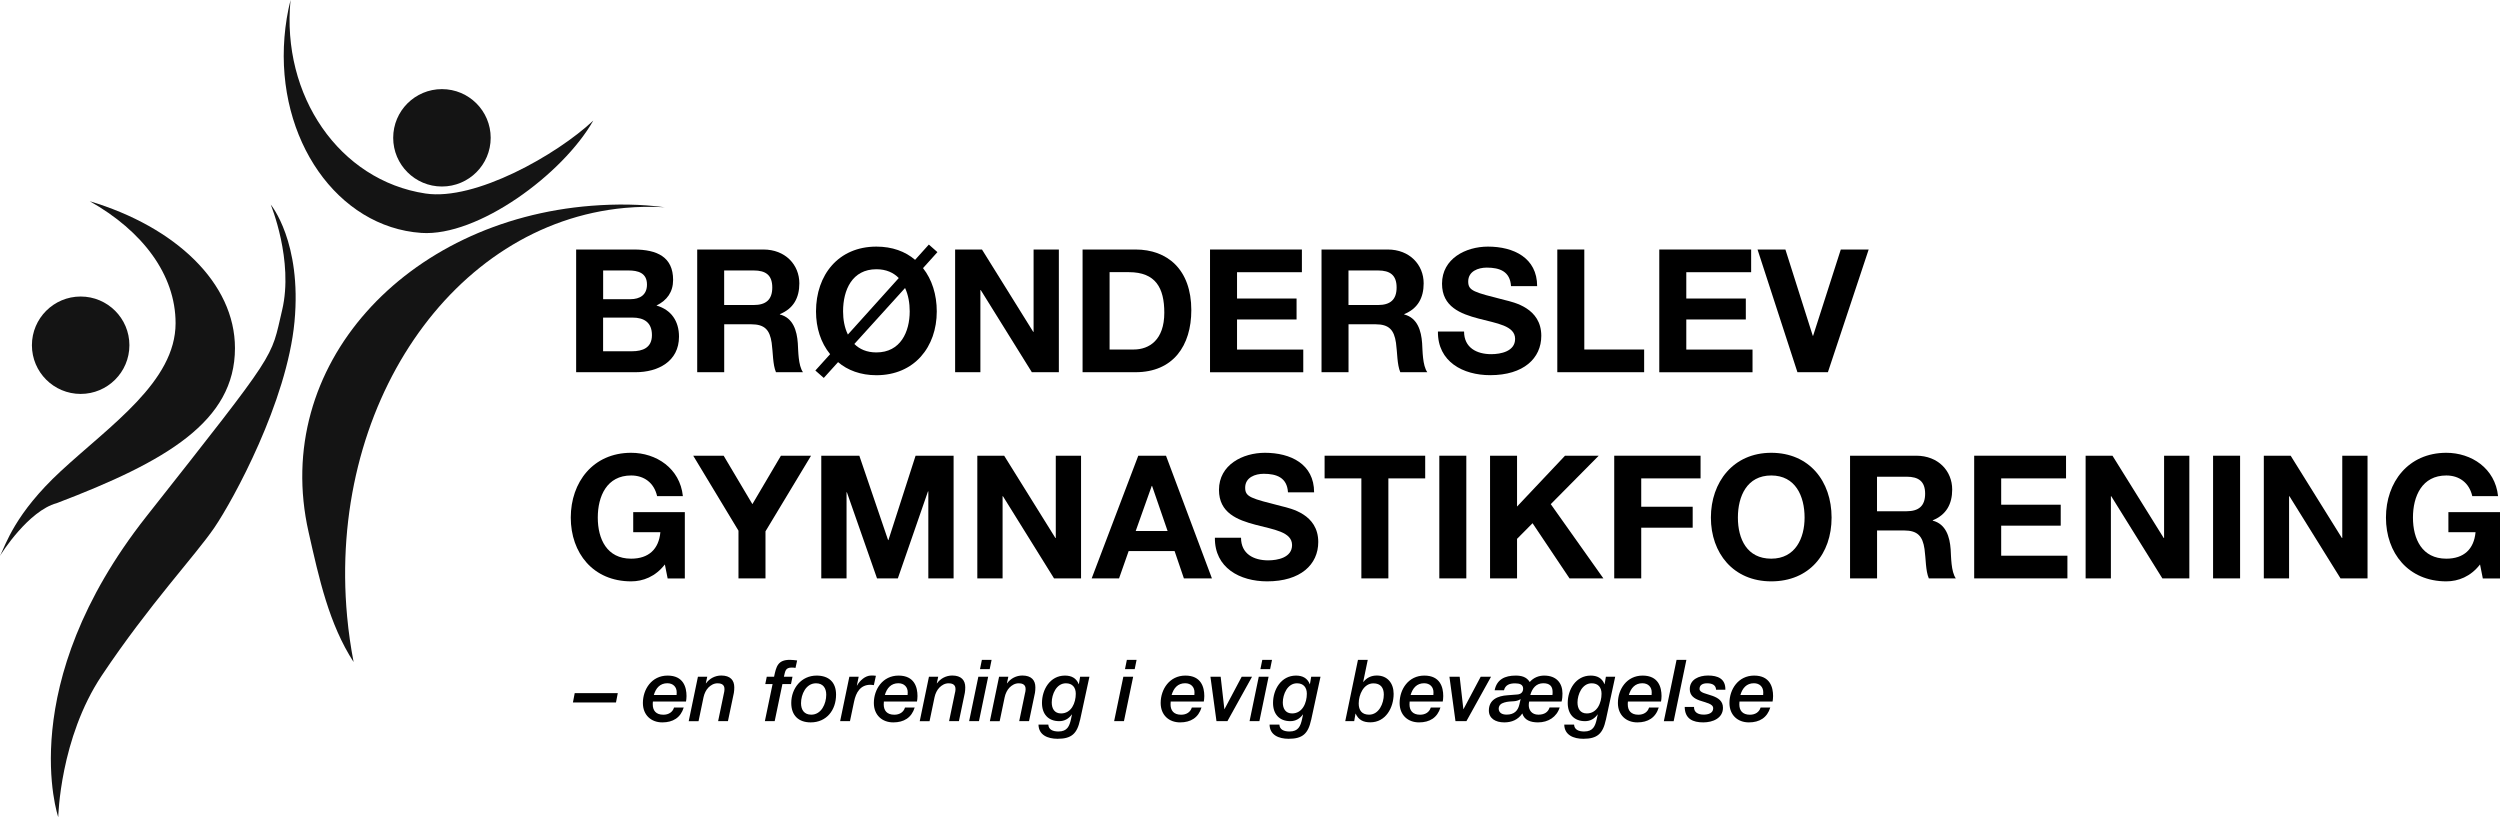 <svg xmlns="http://www.w3.org/2000/svg" width="205" height="67" viewBox="0 0 205 67" fill="none"><path d="M6.614 32.302C8.821 32.302 10.611 30.514 10.611 28.308C10.611 26.103 8.821 24.315 6.614 24.315C4.406 24.315 2.617 26.103 2.617 28.308C2.617 30.514 4.406 32.302 6.614 32.302Z" fill="#141414"></path><path d="M36.239 15.294C38.447 15.294 40.236 13.506 40.236 11.301C40.236 9.095 38.447 7.308 36.239 7.308C34.032 7.308 32.242 9.095 32.242 11.301C32.242 13.506 34.032 15.294 36.239 15.294Z" fill="#141414"></path><path d="M28.464 50.55C26.87 33.358 37.065 18.357 51.232 17.049C52.335 16.949 53.425 16.932 54.503 16.995C52.557 16.735 50.548 16.714 48.498 16.873C33.291 18.068 22.223 29.984 25.302 43.623C26.17 47.466 26.975 51.161 28.996 54.287C28.761 53.068 28.581 51.819 28.464 50.55Z" fill="#141414"></path><path d="M34.889 15.868C27.814 14.8 23.058 7.827 23.825 0C23.578 0.98 23.41 1.999 23.326 3.05C22.651 11.439 27.675 18.625 34.549 19.099C39.171 19.417 46.137 14.309 48.649 9.889C45.638 12.709 38.965 16.484 34.893 15.868H34.889Z" fill="#141414"></path><path d="M7.36 16.501C11.671 18.931 14.398 22.509 14.398 26.503C14.398 31.279 9.063 34.862 4.991 38.629C1.22 42.119 0.474 44.65 0 45.589C0.109 45.371 2.34 41.885 4.647 41.26C13.647 37.833 19.267 34.552 19.267 28.547C19.267 23.205 14.389 18.604 7.36 16.501Z" fill="#141414"></path><path d="M4.773 66.996C4.773 66.996 1.074 56.21 12.003 42.349C22.932 28.488 22.169 29.511 23.133 25.438C24.098 21.365 22.198 16.773 22.198 16.773C22.198 16.773 24.765 19.84 24.148 26.389C23.528 32.938 19.141 40.967 17.585 43.255C16.029 45.542 12.233 49.569 8.346 55.393C4.907 60.543 4.777 67 4.777 67L4.773 66.996Z" fill="#141414"></path><path d="M47.126 56.839H50.658L50.511 57.602H46.98L47.126 56.839Z" fill="black"></path><path d="M56.068 58.008C55.812 58.854 55.179 59.236 54.31 59.236C53.388 59.236 52.717 58.632 52.717 57.644C52.717 56.525 53.438 55.398 54.742 55.398C56.047 55.398 56.294 56.361 56.294 57.074C56.294 57.25 56.273 57.405 56.252 57.526H53.539C53.526 57.61 53.526 57.69 53.526 57.761C53.526 58.259 53.786 58.607 54.394 58.607C54.826 58.607 55.158 58.398 55.271 58.016H56.076L56.068 58.008ZM55.481 56.994C55.489 56.91 55.489 56.839 55.489 56.768C55.489 56.336 55.2 56.026 54.721 56.026C54.122 56.026 53.778 56.428 53.614 56.99H55.485L55.481 56.994Z" fill="black"></path><path d="M57.238 55.494H57.993L57.879 56.022L57.892 56.035C58.181 55.632 58.647 55.393 59.146 55.393C59.88 55.393 60.211 55.775 60.211 56.357C60.211 56.491 60.203 56.68 60.178 56.81L59.691 59.135H58.886L59.352 56.889C59.381 56.768 59.406 56.651 59.406 56.55C59.406 56.428 59.435 56.03 58.848 56.03C58.529 56.03 58.282 56.185 58.085 56.382C57.9 56.571 57.754 56.868 57.691 57.166L57.28 59.139H56.474L57.229 55.498L57.238 55.494Z" fill="black"></path><path d="M63.352 56.093H62.753L62.874 55.494H63.474C63.65 54.656 63.776 54.107 64.766 54.107C64.984 54.107 65.177 54.136 65.365 54.157L65.231 54.769C65.135 54.748 65.034 54.74 64.921 54.74C64.38 54.74 64.392 55.058 64.279 55.494H64.984L64.862 56.093H64.158L63.524 59.135H62.719L63.352 56.093Z" fill="black"></path><path d="M64.883 57.644C64.883 56.445 65.709 55.398 66.963 55.398C67.966 55.398 68.557 55.947 68.557 56.961C68.557 58.234 67.773 59.236 66.477 59.236C65.475 59.236 64.883 58.657 64.883 57.644ZM65.684 57.664C65.684 58.201 65.94 58.603 66.523 58.603C67.349 58.603 67.752 57.711 67.752 56.969C67.752 56.432 67.496 56.03 66.913 56.03C66.087 56.03 65.684 56.94 65.684 57.664Z" fill="black"></path><path d="M69.647 55.494H70.411L70.264 56.206L70.276 56.219C70.495 55.817 70.948 55.393 71.438 55.393C71.564 55.393 71.698 55.393 71.824 55.414L71.656 56.181C71.564 56.169 71.468 56.152 71.375 56.152C70.545 56.152 70.193 56.785 70.037 57.518L69.698 59.131H68.892L69.647 55.49V55.494Z" fill="black"></path><path d="M75.007 58.008C74.751 58.854 74.118 59.236 73.25 59.236C72.327 59.236 71.656 58.632 71.656 57.644C71.656 56.525 72.378 55.398 73.682 55.398C74.986 55.398 75.234 56.361 75.234 57.074C75.234 57.25 75.213 57.405 75.192 57.526H72.478C72.466 57.61 72.466 57.69 72.466 57.761C72.466 58.259 72.726 58.607 73.334 58.607C73.766 58.607 74.097 58.398 74.21 58.016H75.016L75.007 58.008ZM74.424 56.994C74.433 56.91 74.433 56.839 74.433 56.768C74.433 56.336 74.143 56.026 73.665 56.026C73.065 56.026 72.722 56.428 72.558 56.99H74.428L74.424 56.994Z" fill="black"></path><path d="M76.177 55.494H76.932L76.819 56.022L76.832 56.035C77.121 55.632 77.586 55.393 78.085 55.393C78.819 55.393 79.151 55.775 79.151 56.357C79.151 56.491 79.142 56.68 79.117 56.81L78.631 59.135H77.825L78.291 56.889C78.32 56.768 78.35 56.651 78.35 56.55C78.35 56.428 78.379 56.03 77.792 56.03C77.473 56.03 77.226 56.185 77.029 56.382C76.844 56.571 76.697 56.868 76.634 57.166L76.223 59.139H75.418L76.173 55.498L76.177 55.494Z" fill="black"></path><path d="M80.224 55.494H81.029L80.275 59.135H79.469L80.224 55.494ZM80.514 54.107H81.311L81.155 54.87H80.359L80.514 54.107Z" fill="black"></path><path d="M81.927 55.494H82.682L82.569 56.022L82.581 56.035C82.871 55.632 83.336 55.393 83.835 55.393C84.569 55.393 84.9 55.775 84.9 56.357C84.9 56.491 84.892 56.68 84.867 56.81L84.38 59.135H83.575L84.041 56.889C84.07 56.768 84.1 56.651 84.1 56.55C84.1 56.428 84.129 56.03 83.542 56.03C83.223 56.03 82.975 56.185 82.778 56.382C82.594 56.571 82.447 56.868 82.384 57.166L81.973 59.139H81.168L81.923 55.498L81.927 55.494Z" fill="black"></path><path d="M88.562 59.039C88.323 60.153 87.87 60.581 86.721 60.581C85.911 60.581 85.169 60.271 85.156 59.416H85.962C85.983 59.831 86.335 59.982 86.792 59.982C87.513 59.982 87.694 59.55 87.824 58.959L87.899 58.599L87.886 58.586C87.639 58.938 87.287 59.135 86.859 59.135C85.957 59.135 85.442 58.557 85.442 57.644C85.442 56.546 86.104 55.398 87.325 55.398C87.849 55.398 88.256 55.594 88.453 56.102H88.465L88.57 55.494H89.333L88.566 59.039H88.562ZM87.002 58.502C87.861 58.502 88.214 57.627 88.214 56.889C88.214 56.37 87.937 56.03 87.404 56.03C86.62 56.03 86.243 56.94 86.243 57.602C86.243 58.096 86.461 58.502 87.006 58.502H87.002Z" fill="black"></path><path d="M92.114 55.494H92.919L92.164 59.135H91.359L92.114 55.494ZM92.403 54.107H93.2L93.045 54.87H92.248L92.403 54.107Z" fill="black"></path><path d="M98.526 58.008C98.27 58.854 97.637 59.236 96.769 59.236C95.846 59.236 95.175 58.632 95.175 57.644C95.175 56.525 95.897 55.398 97.201 55.398C98.505 55.398 98.753 56.361 98.753 57.074C98.753 57.25 98.732 57.405 98.711 57.526H95.997C95.985 57.61 95.985 57.69 95.985 57.761C95.985 58.259 96.245 58.607 96.853 58.607C97.285 58.607 97.616 58.398 97.73 58.016H98.535L98.526 58.008ZM97.939 56.994C97.948 56.91 97.948 56.839 97.948 56.768C97.948 56.336 97.658 56.026 97.18 56.026C96.58 56.026 96.237 56.428 96.073 56.99H97.943L97.939 56.994Z" fill="black"></path><path d="M99.264 55.494H100.095L100.397 58.15H100.409L101.818 55.494H102.666L100.648 59.135H99.751L99.256 55.494H99.264Z" fill="black"></path><path d="M103.219 55.494H104.024L103.27 59.135H102.464L103.219 55.494ZM103.509 54.107H104.305L104.15 54.87H103.353L103.509 54.107Z" fill="black"></path><path d="M107.51 59.039C107.27 60.153 106.818 60.581 105.668 60.581C104.859 60.581 104.117 60.271 104.104 59.416H104.909C104.93 59.831 105.283 59.982 105.74 59.982C106.461 59.982 106.641 59.55 106.771 58.959L106.847 58.599L106.834 58.586C106.587 58.938 106.235 59.135 105.807 59.135C104.905 59.135 104.389 58.557 104.389 57.644C104.389 56.546 105.052 55.398 106.272 55.398C106.792 55.398 107.203 55.594 107.401 56.102H107.413L107.518 55.494H108.281L107.514 59.039H107.51ZM105.949 58.502C106.809 58.502 107.161 57.627 107.161 56.889C107.161 56.37 106.885 56.03 106.352 56.03C105.568 56.03 105.19 56.94 105.19 57.602C105.19 58.096 105.408 58.502 105.954 58.502H105.949Z" fill="black"></path><path d="M111.351 54.107H112.156L111.783 55.909L111.796 55.921C112.072 55.569 112.446 55.393 112.903 55.393C113.771 55.393 114.278 56.026 114.278 56.893C114.278 58.033 113.628 59.231 112.366 59.231C111.804 59.231 111.401 59.043 111.162 58.519H111.15L111.045 59.131H110.311L111.355 54.099L111.351 54.107ZM111.414 57.685C111.414 58.243 111.674 58.603 112.265 58.603C113.071 58.603 113.473 57.685 113.473 56.956C113.473 56.399 113.213 56.035 112.622 56.035C111.817 56.035 111.414 56.956 111.414 57.69V57.685Z" fill="black"></path><path d="M118.12 58.008C117.864 58.854 117.231 59.236 116.363 59.236C115.44 59.236 114.769 58.632 114.769 57.644C114.769 56.525 115.49 55.398 116.795 55.398C118.099 55.398 118.346 56.361 118.346 57.074C118.346 57.25 118.326 57.405 118.305 57.526H115.591C115.579 57.61 115.579 57.69 115.579 57.761C115.579 58.259 115.839 58.607 116.447 58.607C116.879 58.607 117.21 58.398 117.323 58.016H118.128L118.12 58.008ZM117.537 56.994C117.545 56.91 117.545 56.839 117.545 56.768C117.545 56.336 117.256 56.026 116.778 56.026C116.178 56.026 115.834 56.428 115.671 56.99H117.541L117.537 56.994Z" fill="black"></path><path d="M118.862 55.494H119.693L119.995 58.15H120.007L121.416 55.494H122.264L120.246 59.135H119.349L118.854 55.494H118.862Z" fill="black"></path><path d="M127.896 58.008C127.648 58.796 126.956 59.236 126.114 59.236C125.505 59.236 124.994 59.051 124.83 58.502C124.478 59.022 123.954 59.236 123.35 59.236C122.624 59.236 122.087 58.905 122.087 58.264C122.087 57.371 122.813 57.061 123.618 57.011C123.887 56.998 124.159 56.969 124.423 56.948C124.725 56.927 124.897 56.743 124.897 56.47C124.897 56.127 124.608 56.035 124.235 56.035C123.798 56.035 123.438 56.156 123.325 56.604H122.561C122.737 55.703 123.413 55.398 124.281 55.398C124.746 55.398 125.17 55.494 125.438 55.925C125.757 55.557 126.193 55.398 126.621 55.398C127.644 55.398 128.122 56.03 128.122 56.864C128.122 57.074 128.11 57.3 128.051 57.526H125.392C125.371 57.618 125.359 57.723 125.359 57.828C125.359 58.209 125.589 58.603 126.147 58.603C126.621 58.603 126.944 58.406 127.066 58.012H127.896V58.008ZM124.688 57.333H124.675C124.52 57.447 124.293 57.489 124.155 57.501C123.929 57.514 123.614 57.522 123.35 57.606C123.081 57.685 122.893 57.832 122.893 58.134C122.922 58.473 123.19 58.599 123.547 58.599C124.18 58.599 124.47 58.255 124.579 57.803L124.692 57.329L124.688 57.333ZM127.3 56.994C127.313 56.902 127.313 56.81 127.313 56.738C127.313 56.252 127.053 56.026 126.55 56.026C125.971 56.026 125.64 56.437 125.484 56.99H127.296L127.3 56.994Z" fill="black"></path><path d="M131.675 59.039C131.436 60.153 130.983 60.581 129.833 60.581C129.024 60.581 128.282 60.271 128.269 59.416H129.074C129.095 59.831 129.448 59.982 129.905 59.982C130.626 59.982 130.806 59.55 130.936 58.959L131.012 58.599L130.999 58.586C130.752 58.938 130.4 59.135 129.972 59.135C129.07 59.135 128.554 58.557 128.554 57.644C128.554 56.546 129.217 55.398 130.437 55.398C130.957 55.398 131.368 55.594 131.566 56.102H131.578L131.683 55.494H132.446L131.679 59.039H131.675ZM130.114 58.502C130.974 58.502 131.326 57.627 131.326 56.889C131.326 56.37 131.05 56.03 130.517 56.03C129.733 56.03 129.355 56.94 129.355 57.602C129.355 58.096 129.573 58.502 130.119 58.502H130.114Z" fill="black"></path><path d="M136.019 58.008C135.764 58.854 135.13 59.236 134.262 59.236C133.34 59.236 132.669 58.632 132.669 57.644C132.669 56.525 133.39 55.398 134.694 55.398C135.998 55.398 136.246 56.361 136.246 57.074C136.246 57.25 136.225 57.405 136.204 57.526H133.491C133.478 57.61 133.478 57.69 133.478 57.761C133.478 58.259 133.738 58.607 134.346 58.607C134.778 58.607 135.109 58.398 135.223 58.016H136.028L136.019 58.008ZM135.432 56.994C135.441 56.91 135.441 56.839 135.441 56.768C135.441 56.336 135.151 56.026 134.673 56.026C134.073 56.026 133.73 56.428 133.566 56.99H135.436L135.432 56.994Z" fill="black"></path><path d="M137.479 54.107H138.284L137.24 59.139H136.435L137.479 54.107Z" fill="black"></path><path d="M140.717 56.558C140.708 56.19 140.415 56.03 139.983 56.03C139.672 56.03 139.362 56.135 139.362 56.487C139.362 56.818 139.928 56.877 140.436 57.065C140.872 57.229 141.283 57.468 141.283 58.037C141.283 58.884 140.465 59.236 139.668 59.236C138.829 59.236 138.158 58.959 138.146 57.966H138.909C138.896 58.423 139.249 58.599 139.714 58.599C140.046 58.599 140.482 58.494 140.482 58.079C140.482 57.698 139.882 57.623 139.366 57.438C138.934 57.283 138.561 57.044 138.561 56.508C138.561 55.712 139.316 55.393 140.062 55.393C140.851 55.393 141.501 55.649 141.48 56.558H140.717Z" fill="black"></path><path d="M145.166 58.008C144.91 58.854 144.277 59.236 143.409 59.236C142.486 59.236 141.815 58.632 141.815 57.644C141.815 56.525 142.537 55.398 143.841 55.398C145.145 55.398 145.393 56.361 145.393 57.074C145.393 57.25 145.372 57.405 145.351 57.526H142.637C142.625 57.61 142.625 57.69 142.625 57.761C142.625 58.259 142.885 58.607 143.493 58.607C143.925 58.607 144.256 58.398 144.369 58.016H145.175L145.166 58.008ZM144.579 56.994C144.587 56.91 144.587 56.839 144.587 56.768C144.587 56.336 144.298 56.026 143.82 56.026C143.22 56.026 142.876 56.428 142.713 56.99H144.583L144.579 56.994Z" fill="black"></path><path d="M47.24 20.46H51.979C53.895 20.46 55.195 21.081 55.195 22.954C55.195 23.938 54.7 24.63 53.828 25.053C55.057 25.405 55.678 26.348 55.678 27.605C55.678 29.649 53.941 30.521 52.126 30.521H47.244V20.46H47.24ZM49.454 24.533H51.698C52.474 24.533 53.052 24.181 53.052 23.335C53.052 22.375 52.318 22.178 51.53 22.178H49.458V24.533H49.454ZM49.454 28.803H51.824C52.696 28.803 53.459 28.522 53.459 27.479C53.459 26.436 52.809 26.042 51.865 26.042H49.454V28.803Z" fill="black"></path><path d="M57.166 20.46H62.598C64.401 20.46 65.546 21.713 65.546 23.234C65.546 24.416 65.068 25.304 63.952 25.757V25.786C65.038 26.067 65.349 27.123 65.42 28.141C65.462 28.774 65.449 29.959 65.844 30.521H63.629C63.361 29.888 63.39 28.916 63.277 28.112C63.122 27.056 62.711 26.591 61.599 26.591H59.385V30.521H57.171V20.46H57.166ZM59.381 25.011H61.805C62.791 25.011 63.327 24.588 63.327 23.574C63.327 22.56 62.791 22.178 61.805 22.178H59.381V25.011Z" fill="black"></path><path d="M68.07 29.042C67.307 28.112 66.913 26.888 66.913 25.535C66.913 22.547 68.746 20.222 71.862 20.222C73.158 20.222 74.231 20.615 75.037 21.307L76.165 20.054L76.869 20.674L75.687 21.986C76.421 22.916 76.815 24.156 76.815 25.539C76.815 28.443 74.982 30.768 71.866 30.768C70.57 30.768 69.496 30.358 68.721 29.695L67.55 30.99L66.859 30.383L68.07 29.042ZM73.699 22.799C73.275 22.363 72.671 22.078 71.866 22.078C69.878 22.078 69.132 23.771 69.132 25.53C69.132 26.192 69.245 26.855 69.526 27.433L73.699 22.799ZM70.058 28.208C70.482 28.631 71.073 28.899 71.862 28.899C73.85 28.899 74.596 27.206 74.596 25.53C74.596 24.856 74.483 24.19 74.215 23.616L70.054 28.208H70.058Z" fill="black"></path><path d="M78.32 20.46H80.522L84.724 27.211H84.754V20.46H86.826V30.521H84.611L80.421 23.783H80.392V30.521H78.32V20.46Z" fill="black"></path><path d="M88.771 20.46H93.116C95.725 20.46 97.688 22.095 97.688 25.434C97.688 28.351 96.195 30.521 93.116 30.521H88.771V20.46ZM90.986 28.66H92.961C94.244 28.66 95.473 27.873 95.473 25.644C95.473 23.616 94.769 22.317 92.567 22.317H90.986V28.656V28.66Z" fill="black"></path><path d="M99.222 20.46H106.755V22.321H101.437V24.479H106.318V26.197H101.437V28.665H106.868V30.525H99.222V20.465V20.46Z" fill="black"></path><path d="M108.361 20.46H113.792C115.595 20.46 116.74 21.713 116.74 23.234C116.74 24.416 116.262 25.304 115.147 25.757V25.786C116.233 26.067 116.543 27.123 116.614 28.141C116.656 28.774 116.644 29.959 117.038 30.521H114.824C114.555 29.888 114.585 28.916 114.471 28.112C114.316 27.056 113.905 26.591 112.794 26.591H110.579V30.521H108.365V20.46H108.361ZM110.575 25.011H112.999C113.985 25.011 114.522 24.588 114.522 23.574C114.522 22.56 113.985 22.178 112.999 22.178H110.575V25.011Z" fill="black"></path><path d="M120.053 27.181C120.053 28.518 121.098 29.042 122.28 29.042C123.056 29.042 124.239 28.816 124.239 27.789C124.239 26.704 122.729 26.519 121.249 26.125C119.756 25.732 118.246 25.153 118.246 23.264C118.246 21.206 120.192 20.222 122.012 20.222C124.113 20.222 126.046 21.139 126.046 23.465H123.903C123.832 22.254 122.972 21.944 121.915 21.944C121.211 21.944 120.393 22.241 120.393 23.083C120.393 23.859 120.871 23.959 123.396 24.604C124.13 24.789 126.386 25.254 126.386 27.538C126.386 29.381 124.935 30.764 122.196 30.764C119.97 30.764 117.881 29.666 117.91 27.186H120.053V27.181Z" fill="black"></path><path d="M127.699 20.46H129.913V28.66H134.82V30.521H127.699V20.46Z" fill="black"></path><path d="M136.061 20.46H143.594V22.321H138.276V24.479H143.157V26.197H138.276V28.665H143.707V30.525H136.061V20.465V20.46Z" fill="black"></path><path d="M149.884 30.521H147.389L144.118 20.46H146.403L148.647 27.533H148.676L150.945 20.46H153.231L149.888 30.521H149.884Z" fill="black"></path><path d="M54.516 46.288C53.74 47.29 52.725 47.671 51.752 47.671C48.636 47.671 46.803 45.346 46.803 42.442C46.803 39.538 48.636 37.129 51.752 37.129C53.811 37.129 55.757 38.398 55.996 40.682H53.883C53.627 39.567 52.797 38.989 51.752 38.989C49.764 38.989 49.018 40.682 49.018 42.442C49.018 44.202 49.764 45.811 51.752 45.811C53.191 45.811 54.021 45.035 54.151 43.64H51.924V41.993H56.156V47.432H54.747L54.52 46.292L54.516 46.288Z" fill="black"></path><path d="M60.551 43.51L56.844 37.368H59.339L61.696 41.34L64.036 37.368H66.506L62.77 43.569V47.428H60.555V43.51H60.551Z" fill="black"></path><path d="M67.349 37.368H70.465L72.822 44.285H72.852L75.078 37.368H78.195V47.428H76.123V40.297H76.093L73.623 47.428H71.916L69.446 40.368H69.417V47.428H67.345V37.368H67.349Z" fill="black"></path><path d="M80.14 37.368H82.342L86.544 44.118H86.574V37.368H88.646V47.428H86.431L82.242 40.69H82.212V47.428H80.14V37.368Z" fill="black"></path><path d="M93.343 37.368H95.612L99.378 47.428H97.079L96.316 45.186H92.55L91.762 47.428H89.518L93.338 37.368H93.343ZM93.133 43.54H95.742L94.471 39.848H94.442L93.129 43.54H93.133Z" fill="black"></path><path d="M101.764 44.089C101.764 45.425 102.808 45.949 103.991 45.949C104.767 45.949 105.949 45.723 105.949 44.696C105.949 43.611 104.44 43.426 102.959 43.032C101.466 42.639 99.956 42.06 99.956 40.171C99.956 38.113 101.902 37.129 103.723 37.129C105.824 37.129 107.757 38.046 107.757 40.372H105.614C105.543 39.161 104.683 38.851 103.626 38.851C102.921 38.851 102.104 39.148 102.104 39.99C102.104 40.766 102.582 40.866 105.106 41.511C105.84 41.696 108.097 42.161 108.097 44.445C108.097 46.292 106.646 47.671 103.907 47.671C101.68 47.671 99.592 46.573 99.621 44.093H101.764V44.089Z" fill="black"></path><path d="M111.636 39.228H108.617V37.368H116.866V39.228H113.846V47.428H111.632V39.228H111.636Z" fill="black"></path><path d="M118.024 37.368H120.238V47.428H118.024V37.368Z" fill="black"></path><path d="M122.184 37.368H124.398V41.537L128.332 37.368H131.096L127.162 41.34L131.477 47.428H128.701L125.669 42.903L124.398 44.185V47.428H122.184V37.368Z" fill="black"></path><path d="M132.367 37.368H139.446V39.228H134.581V41.553H138.8V43.271H134.581V47.428H132.367V37.368Z" fill="black"></path><path d="M145.242 37.129C148.358 37.129 150.19 39.454 150.19 42.442C150.19 45.429 148.358 47.671 145.242 47.671C142.126 47.671 140.293 45.346 140.293 42.442C140.293 39.538 142.126 37.129 145.242 37.129ZM145.242 45.811C147.23 45.811 147.976 44.118 147.976 42.442C147.976 40.682 147.23 38.989 145.242 38.989C143.254 38.989 142.507 40.682 142.507 42.442C142.507 44.202 143.254 45.811 145.242 45.811Z" fill="black"></path><path d="M151.7 37.368H157.131C158.935 37.368 160.08 38.62 160.08 40.141C160.08 41.323 159.601 42.211 158.486 42.664V42.693C159.572 42.974 159.882 44.03 159.954 45.048C159.996 45.681 159.983 46.867 160.377 47.428H158.163C157.895 46.795 157.924 45.823 157.811 45.019C157.656 43.963 157.245 43.498 156.133 43.498H153.919V47.428H151.704V37.368H151.7ZM153.915 41.922H156.339C157.324 41.922 157.861 41.499 157.861 40.485C157.861 39.471 157.324 39.09 156.339 39.09H153.915V41.922Z" fill="black"></path><path d="M161.883 37.368H169.415V39.228H164.097V41.386H168.979V43.104H164.097V45.568H169.528V47.428H161.883V37.368Z" fill="black"></path><path d="M171.021 37.368H173.223L177.425 44.118H177.455V37.368H179.526V47.428H177.312L173.122 40.69H173.093V47.428H171.021V37.368Z" fill="black"></path><path d="M181.472 37.368H183.687V47.428H181.472V37.368Z" fill="black"></path><path d="M185.633 37.368H187.834L192.037 44.118H192.066V37.368H194.138V47.428H191.923L187.734 40.69H187.704V47.428H185.633V37.368Z" fill="black"></path><path d="M203.36 46.288C202.584 47.29 201.569 47.671 200.596 47.671C197.48 47.671 195.648 45.346 195.648 42.442C195.648 39.538 197.48 37.129 200.596 37.129C202.656 37.129 204.602 38.398 204.841 40.682H202.727C202.471 39.567 201.641 38.989 200.596 38.989C198.609 38.989 197.862 40.682 197.862 42.442C197.862 44.202 198.609 45.811 200.596 45.811C202.035 45.811 202.865 45.035 202.995 43.64H200.768V41.993H205V47.432H203.591L203.364 46.292L203.36 46.288Z" fill="black"></path></svg>